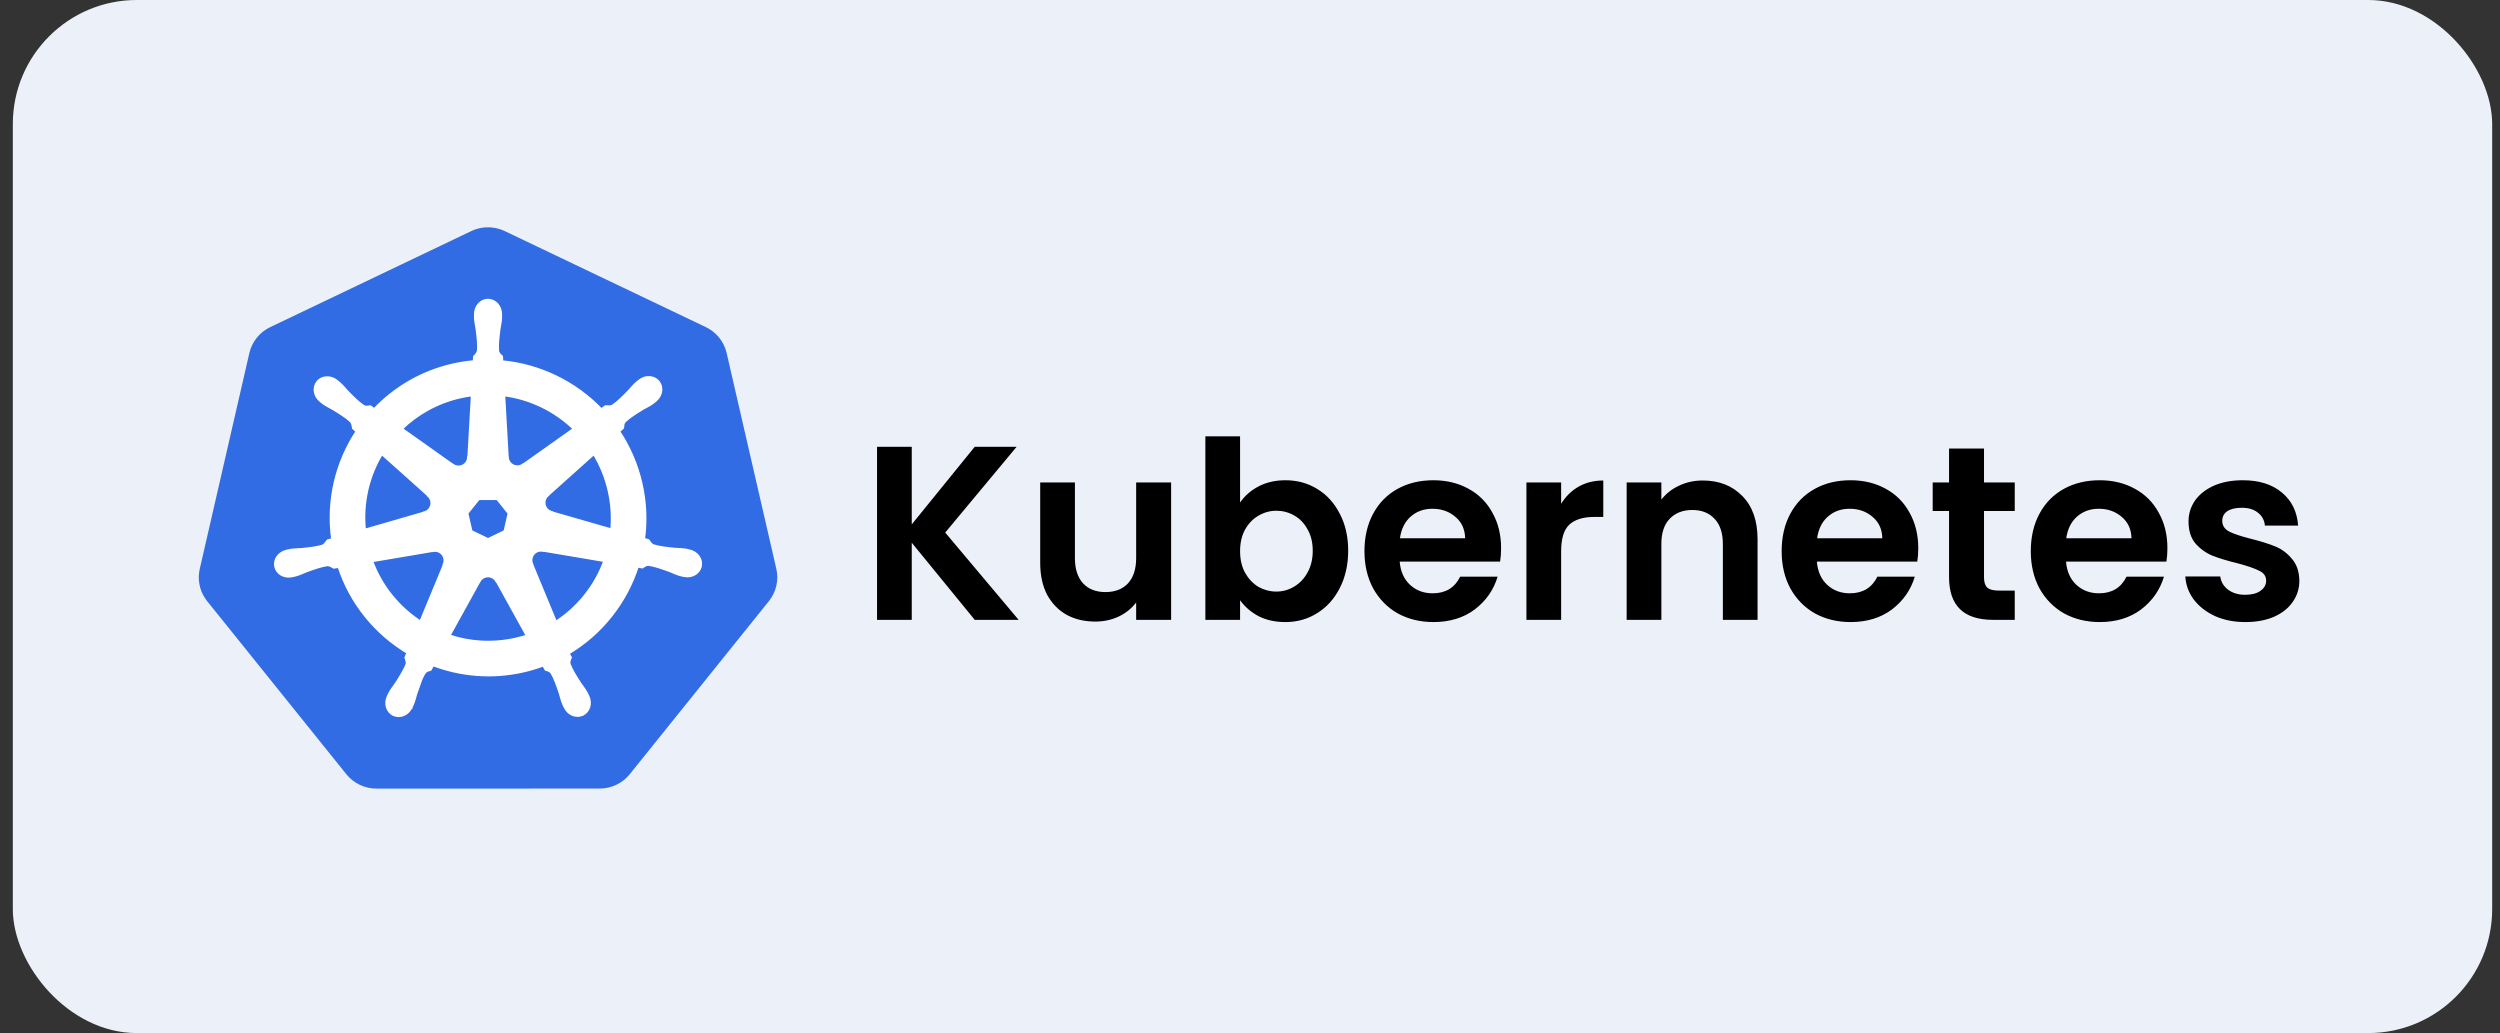 <svg width="121" height="50" viewBox="0 0 121 50" fill="none" xmlns="http://www.w3.org/2000/svg">
<rect x="0" y="0" width="121" height="50" fill="#333333" stroke="none"/>
<rect x="0.621" width="120" height="50" rx="6" fill="#ECF1F9"/>
<path d="M23.524 11.002C23.276 11.015 23.034 11.076 22.811 11.183L13.076 15.834C12.825 15.954 12.603 16.129 12.429 16.346C12.254 16.563 12.132 16.816 12.069 17.086L9.668 27.534C9.612 27.775 9.606 28.024 9.65 28.267C9.693 28.51 9.785 28.742 9.921 28.949C9.953 29 9.989 29.049 10.026 29.096L16.764 37.474C16.938 37.69 17.16 37.865 17.412 37.986C17.664 38.106 17.94 38.168 18.219 38.168L29.024 38.166C29.304 38.166 29.58 38.104 29.832 37.984C30.084 37.864 30.305 37.689 30.48 37.472L37.215 29.094C37.389 28.877 37.512 28.624 37.574 28.353C37.637 28.083 37.637 27.802 37.574 27.531L35.169 17.084C35.107 16.814 34.984 16.561 34.81 16.344C34.635 16.127 34.414 15.952 34.162 15.832L24.427 11.183C24.146 11.049 23.835 10.987 23.524 11.002Z" fill="#326CE5"/>
<path d="M23.62 14.558C23.299 14.558 23.038 14.848 23.038 15.205C23.038 15.211 23.039 15.216 23.039 15.221C23.038 15.27 23.036 15.329 23.038 15.371C23.045 15.577 23.09 15.735 23.117 15.925C23.166 16.331 23.207 16.669 23.182 16.982C23.157 17.1 23.07 17.208 22.993 17.283L22.979 17.529C22.625 17.559 22.273 17.613 21.926 17.691C20.413 18.035 19.111 18.814 18.119 19.866C18.048 19.817 17.978 19.768 17.909 19.717C17.805 19.731 17.699 19.763 17.562 19.683C17.302 19.508 17.064 19.265 16.777 18.974C16.645 18.834 16.55 18.701 16.393 18.567C16.358 18.536 16.304 18.495 16.264 18.463C16.142 18.366 15.997 18.315 15.858 18.31C15.679 18.304 15.507 18.374 15.394 18.515C15.193 18.767 15.257 19.152 15.537 19.375C15.54 19.377 15.543 19.378 15.546 19.381C15.584 19.412 15.631 19.452 15.666 19.478C15.832 19.6 15.984 19.663 16.149 19.761C16.498 19.976 16.787 20.154 17.016 20.369C17.105 20.465 17.121 20.633 17.133 20.705L17.32 20.872C16.32 22.377 15.857 24.235 16.131 26.128L15.887 26.199C15.822 26.282 15.732 26.413 15.636 26.452C15.337 26.546 14.999 26.581 14.592 26.624C14.401 26.64 14.236 26.63 14.033 26.669C13.988 26.677 13.926 26.693 13.877 26.705L13.872 26.706C13.87 26.707 13.866 26.708 13.864 26.709C13.52 26.791 13.3 27.107 13.371 27.418C13.442 27.729 13.777 27.918 14.123 27.844C14.125 27.843 14.129 27.843 14.131 27.843C14.135 27.842 14.139 27.84 14.143 27.839C14.191 27.828 14.251 27.817 14.293 27.805C14.492 27.752 14.637 27.674 14.816 27.605C15.202 27.467 15.521 27.351 15.832 27.306C15.962 27.296 16.099 27.386 16.167 27.424L16.421 27.381C17.005 29.193 18.23 30.657 19.781 31.576L19.675 31.83C19.713 31.929 19.755 32.062 19.727 32.16C19.614 32.453 19.42 32.762 19.2 33.107C19.093 33.267 18.983 33.391 18.887 33.573C18.864 33.617 18.835 33.684 18.812 33.73C18.663 34.05 18.773 34.419 19.06 34.558C19.35 34.697 19.709 34.55 19.864 34.229C19.864 34.229 19.865 34.228 19.866 34.228C19.866 34.227 19.865 34.227 19.866 34.227C19.888 34.181 19.919 34.121 19.938 34.078C20.02 33.889 20.048 33.727 20.106 33.544C20.26 33.157 20.345 32.751 20.557 32.498C20.615 32.428 20.71 32.402 20.808 32.375L20.94 32.136C22.292 32.655 23.805 32.795 25.317 32.451C25.657 32.374 25.991 32.273 26.317 32.15C26.354 32.216 26.423 32.342 26.441 32.374C26.541 32.407 26.65 32.423 26.739 32.555C26.898 32.826 27.006 33.147 27.139 33.535C27.197 33.717 27.225 33.88 27.308 34.069C27.327 34.112 27.358 34.172 27.38 34.218C27.535 34.54 27.896 34.688 28.186 34.548C28.473 34.409 28.583 34.04 28.433 33.72C28.411 33.674 28.38 33.607 28.357 33.563C28.261 33.381 28.152 33.258 28.045 33.099C27.824 32.754 27.641 32.467 27.528 32.174C27.481 32.023 27.536 31.928 27.573 31.83C27.551 31.805 27.504 31.662 27.476 31.595C29.088 30.643 30.276 29.124 30.835 27.369C30.91 27.381 31.041 27.405 31.084 27.413C31.171 27.355 31.252 27.28 31.41 27.292C31.721 27.337 32.04 27.453 32.426 27.591C32.605 27.66 32.749 27.739 32.949 27.793C32.991 27.804 33.051 27.815 33.099 27.825C33.103 27.826 33.106 27.828 33.11 27.829C33.113 27.829 33.117 27.83 33.119 27.83C33.465 27.904 33.8 27.715 33.871 27.404C33.942 27.093 33.722 26.778 33.378 26.695C33.328 26.683 33.257 26.664 33.209 26.655C33.006 26.617 32.841 26.626 32.65 26.61C32.242 26.567 31.905 26.533 31.605 26.438C31.483 26.391 31.396 26.245 31.354 26.186L31.119 26.117C31.241 25.235 31.208 24.316 30.997 23.397C30.784 22.469 30.407 21.621 29.905 20.873C29.965 20.819 30.079 20.718 30.111 20.688C30.121 20.583 30.113 20.474 30.221 20.358C30.45 20.143 30.739 19.965 31.087 19.749C31.253 19.652 31.406 19.589 31.572 19.467C31.609 19.439 31.66 19.395 31.7 19.363C31.979 19.14 32.044 18.756 31.843 18.504C31.642 18.253 31.254 18.229 30.974 18.452C30.934 18.483 30.88 18.525 30.845 18.555C30.688 18.69 30.592 18.823 30.46 18.962C30.173 19.254 29.935 19.498 29.674 19.673C29.561 19.739 29.396 19.716 29.321 19.712L29.099 19.87C27.836 18.545 26.115 17.698 24.263 17.533C24.258 17.456 24.251 17.315 24.249 17.273C24.173 17.201 24.082 17.139 24.058 16.982C24.033 16.669 24.076 16.331 24.125 15.925C24.152 15.735 24.197 15.577 24.204 15.371C24.206 15.324 24.203 15.256 24.203 15.205C24.203 14.848 23.942 14.558 23.62 14.558ZM22.891 19.077L22.718 22.133L22.705 22.14C22.694 22.413 22.469 22.631 22.192 22.631C22.079 22.631 21.975 22.595 21.89 22.533L21.885 22.535L19.379 20.759C20.149 20.002 21.134 19.442 22.27 19.184C22.475 19.138 22.682 19.102 22.891 19.077ZM24.351 19.077C25.677 19.24 26.902 19.84 27.842 20.76L25.352 22.526L25.343 22.522C25.122 22.683 24.811 22.643 24.639 22.427C24.571 22.342 24.531 22.238 24.527 22.13L24.524 22.128L24.351 19.077ZM18.47 21.901L20.758 23.947L20.756 23.96C20.962 24.139 20.993 24.451 20.82 24.667C20.753 24.752 20.659 24.814 20.554 24.842L20.552 24.852L17.619 25.699C17.469 24.334 17.791 23.007 18.47 21.901ZM28.754 21.902C29.094 22.453 29.352 23.068 29.505 23.735C29.657 24.395 29.695 25.053 29.632 25.689L26.684 24.84L26.682 24.827C26.418 24.755 26.255 24.487 26.317 24.217C26.341 24.111 26.398 24.016 26.48 23.945L26.479 23.939L28.754 21.902V21.902ZM23.151 24.105H24.088L24.671 24.834L24.462 25.742L23.62 26.147L22.776 25.741L22.567 24.832L23.151 24.105ZM26.156 26.598C26.196 26.596 26.236 26.599 26.274 26.606L26.279 26.6L29.313 27.113C28.869 28.36 28.02 29.441 26.884 30.164L25.707 27.32L25.71 27.315C25.602 27.063 25.711 26.769 25.959 26.649C26.023 26.618 26.09 26.601 26.156 26.598ZM21.061 26.61C21.292 26.613 21.5 26.774 21.554 27.01C21.579 27.12 21.567 27.229 21.525 27.326L21.534 27.337L20.369 30.153C19.279 29.454 18.411 28.407 17.947 27.123L20.955 26.613L20.96 26.619C20.994 26.613 21.028 26.61 21.061 26.61ZM23.602 27.844C23.685 27.841 23.767 27.858 23.842 27.895C23.944 27.944 24.023 28.021 24.072 28.114H24.083L25.566 30.793C25.372 30.858 25.174 30.913 24.974 30.959C23.84 31.216 22.709 31.138 21.686 30.789L23.165 28.115H23.167C23.209 28.036 23.272 27.969 23.348 27.922C23.424 27.874 23.512 27.847 23.602 27.844V27.844Z" fill="white" stroke="white" stroke-width="0.196"/>
<path d="M47.177 30L44.129 26.268V30H42.449V21.624H44.129V25.38L47.177 21.624H49.205L45.749 25.776L49.301 30H47.177ZM56.682 23.352V30H54.99V29.16C54.774 29.448 54.49 29.676 54.138 29.844C53.794 30.004 53.418 30.084 53.01 30.084C52.49 30.084 52.03 29.976 51.63 29.76C51.23 29.536 50.914 29.212 50.682 28.788C50.458 28.356 50.346 27.844 50.346 27.252V23.352H52.026V27.012C52.026 27.54 52.158 27.948 52.422 28.236C52.686 28.516 53.046 28.656 53.502 28.656C53.966 28.656 54.33 28.516 54.594 28.236C54.858 27.948 54.99 27.54 54.99 27.012V23.352H56.682ZM60.02 24.324C60.236 24.004 60.532 23.744 60.908 23.544C61.292 23.344 61.728 23.244 62.216 23.244C62.784 23.244 63.296 23.384 63.752 23.664C64.216 23.944 64.58 24.344 64.844 24.864C65.116 25.376 65.252 25.972 65.252 26.652C65.252 27.332 65.116 27.936 64.844 28.464C64.58 28.984 64.216 29.388 63.752 29.676C63.296 29.964 62.784 30.108 62.216 30.108C61.72 30.108 61.284 30.012 60.908 29.82C60.54 29.62 60.244 29.364 60.02 29.052V30H58.34V21.12H60.02V24.324ZM63.536 26.652C63.536 26.252 63.452 25.908 63.284 25.62C63.124 25.324 62.908 25.1 62.636 24.948C62.372 24.796 62.084 24.72 61.772 24.72C61.468 24.72 61.18 24.8 60.908 24.96C60.644 25.112 60.428 25.336 60.26 25.632C60.1 25.928 60.02 26.276 60.02 26.676C60.02 27.076 60.1 27.424 60.26 27.72C60.428 28.016 60.644 28.244 60.908 28.404C61.18 28.556 61.468 28.632 61.772 28.632C62.084 28.632 62.372 28.552 62.636 28.392C62.908 28.232 63.124 28.004 63.284 27.708C63.452 27.412 63.536 27.06 63.536 26.652ZM72.653 26.532C72.653 26.772 72.636 26.988 72.605 27.18H67.745C67.784 27.66 67.953 28.036 68.249 28.308C68.544 28.58 68.909 28.716 69.341 28.716C69.965 28.716 70.409 28.448 70.672 27.912H72.484C72.293 28.552 71.924 29.08 71.38 29.496C70.837 29.904 70.168 30.108 69.376 30.108C68.737 30.108 68.16 29.968 67.648 29.688C67.144 29.4 66.749 28.996 66.46 28.476C66.18 27.956 66.04 27.356 66.04 26.676C66.04 25.988 66.18 25.384 66.46 24.864C66.74 24.344 67.132 23.944 67.636 23.664C68.141 23.384 68.721 23.244 69.376 23.244C70.008 23.244 70.573 23.38 71.069 23.652C71.573 23.924 71.96 24.312 72.233 24.816C72.513 25.312 72.653 25.884 72.653 26.532ZM70.912 26.052C70.904 25.62 70.749 25.276 70.445 25.02C70.141 24.756 69.769 24.624 69.329 24.624C68.912 24.624 68.561 24.752 68.272 25.008C67.993 25.256 67.82 25.604 67.757 26.052H70.912ZM75.559 24.384C75.775 24.032 76.055 23.756 76.399 23.556C76.751 23.356 77.151 23.256 77.599 23.256V25.02H77.155C76.627 25.02 76.227 25.144 75.955 25.392C75.691 25.64 75.559 26.072 75.559 26.688V30H73.879V23.352H75.559V24.384ZM82.414 23.256C83.206 23.256 83.846 23.508 84.334 24.012C84.822 24.508 85.066 25.204 85.066 26.1V30H83.386V26.328C83.386 25.8 83.254 25.396 82.99 25.116C82.726 24.828 82.366 24.684 81.91 24.684C81.446 24.684 81.078 24.828 80.806 25.116C80.542 25.396 80.41 25.8 80.41 26.328V30H78.73V23.352H80.41V24.18C80.634 23.892 80.918 23.668 81.262 23.508C81.614 23.34 81.998 23.256 82.414 23.256ZM92.844 26.532C92.844 26.772 92.828 26.988 92.796 27.18H87.936C87.976 27.66 88.144 28.036 88.44 28.308C88.736 28.58 89.1 28.716 89.532 28.716C90.156 28.716 90.6 28.448 90.864 27.912H92.676C92.484 28.552 92.116 29.08 91.572 29.496C91.028 29.904 90.36 30.108 89.568 30.108C88.928 30.108 88.352 29.968 87.84 29.688C87.336 29.4 86.94 28.996 86.652 28.476C86.372 27.956 86.232 27.356 86.232 26.676C86.232 25.988 86.372 25.384 86.652 24.864C86.932 24.344 87.324 23.944 87.828 23.664C88.332 23.384 88.912 23.244 89.568 23.244C90.2 23.244 90.764 23.38 91.26 23.652C91.764 23.924 92.152 24.312 92.424 24.816C92.704 25.312 92.844 25.884 92.844 26.532ZM91.104 26.052C91.096 25.62 90.94 25.276 90.636 25.02C90.332 24.756 89.96 24.624 89.52 24.624C89.104 24.624 88.752 24.752 88.464 25.008C88.184 25.256 88.012 25.604 87.948 26.052H91.104ZM96.026 24.732V27.948C96.026 28.172 96.078 28.336 96.182 28.44C96.294 28.536 96.478 28.584 96.734 28.584H97.514V30H96.458C95.042 30 94.334 29.312 94.334 27.936V24.732H93.542V23.352H94.334V21.708H96.026V23.352H97.514V24.732H96.026ZM104.903 26.532C104.903 26.772 104.887 26.988 104.855 27.18H99.995C100.035 27.66 100.203 28.036 100.499 28.308C100.795 28.58 101.159 28.716 101.591 28.716C102.215 28.716 102.659 28.448 102.923 27.912H104.735C104.543 28.552 104.175 29.08 103.631 29.496C103.087 29.904 102.419 30.108 101.627 30.108C100.987 30.108 100.411 29.968 99.898 29.688C99.394 29.4 98.999 28.996 98.71 28.476C98.43 27.956 98.29 27.356 98.29 26.676C98.29 25.988 98.43 25.384 98.71 24.864C98.99 24.344 99.382 23.944 99.886 23.664C100.391 23.384 100.971 23.244 101.627 23.244C102.259 23.244 102.823 23.38 103.319 23.652C103.823 23.924 104.211 24.312 104.483 24.816C104.763 25.312 104.903 25.884 104.903 26.532ZM103.163 26.052C103.155 25.62 102.999 25.276 102.695 25.02C102.391 24.756 102.019 24.624 101.579 24.624C101.163 24.624 100.811 24.752 100.523 25.008C100.243 25.256 100.071 25.604 100.007 26.052H103.163ZM108.673 30.108C108.129 30.108 107.641 30.012 107.209 29.82C106.777 29.62 106.433 29.352 106.177 29.016C105.929 28.68 105.793 28.308 105.769 27.9H107.461C107.493 28.156 107.617 28.368 107.833 28.536C108.057 28.704 108.333 28.788 108.661 28.788C108.981 28.788 109.229 28.724 109.405 28.596C109.589 28.468 109.681 28.304 109.681 28.104C109.681 27.888 109.569 27.728 109.345 27.624C109.129 27.512 108.781 27.392 108.301 27.264C107.805 27.144 107.397 27.02 107.077 26.892C106.765 26.764 106.493 26.568 106.261 26.304C106.037 26.04 105.925 25.684 105.925 25.236C105.925 24.868 106.029 24.532 106.237 24.228C106.453 23.924 106.757 23.684 107.149 23.508C107.549 23.332 108.017 23.244 108.553 23.244C109.345 23.244 109.977 23.444 110.449 23.844C110.921 24.236 111.181 24.768 111.229 25.44H109.621C109.597 25.176 109.485 24.968 109.285 24.816C109.093 24.656 108.833 24.576 108.505 24.576C108.201 24.576 107.965 24.632 107.797 24.744C107.637 24.856 107.557 25.012 107.557 25.212C107.557 25.436 107.669 25.608 107.893 25.728C108.117 25.84 108.465 25.956 108.937 26.076C109.417 26.196 109.813 26.32 110.125 26.448C110.437 26.576 110.705 26.776 110.929 27.048C111.161 27.312 111.281 27.664 111.289 28.104C111.289 28.488 111.181 28.832 110.965 29.136C110.757 29.44 110.453 29.68 110.053 29.856C109.661 30.024 109.201 30.108 108.673 30.108Z" fill="black"/>
</svg>
